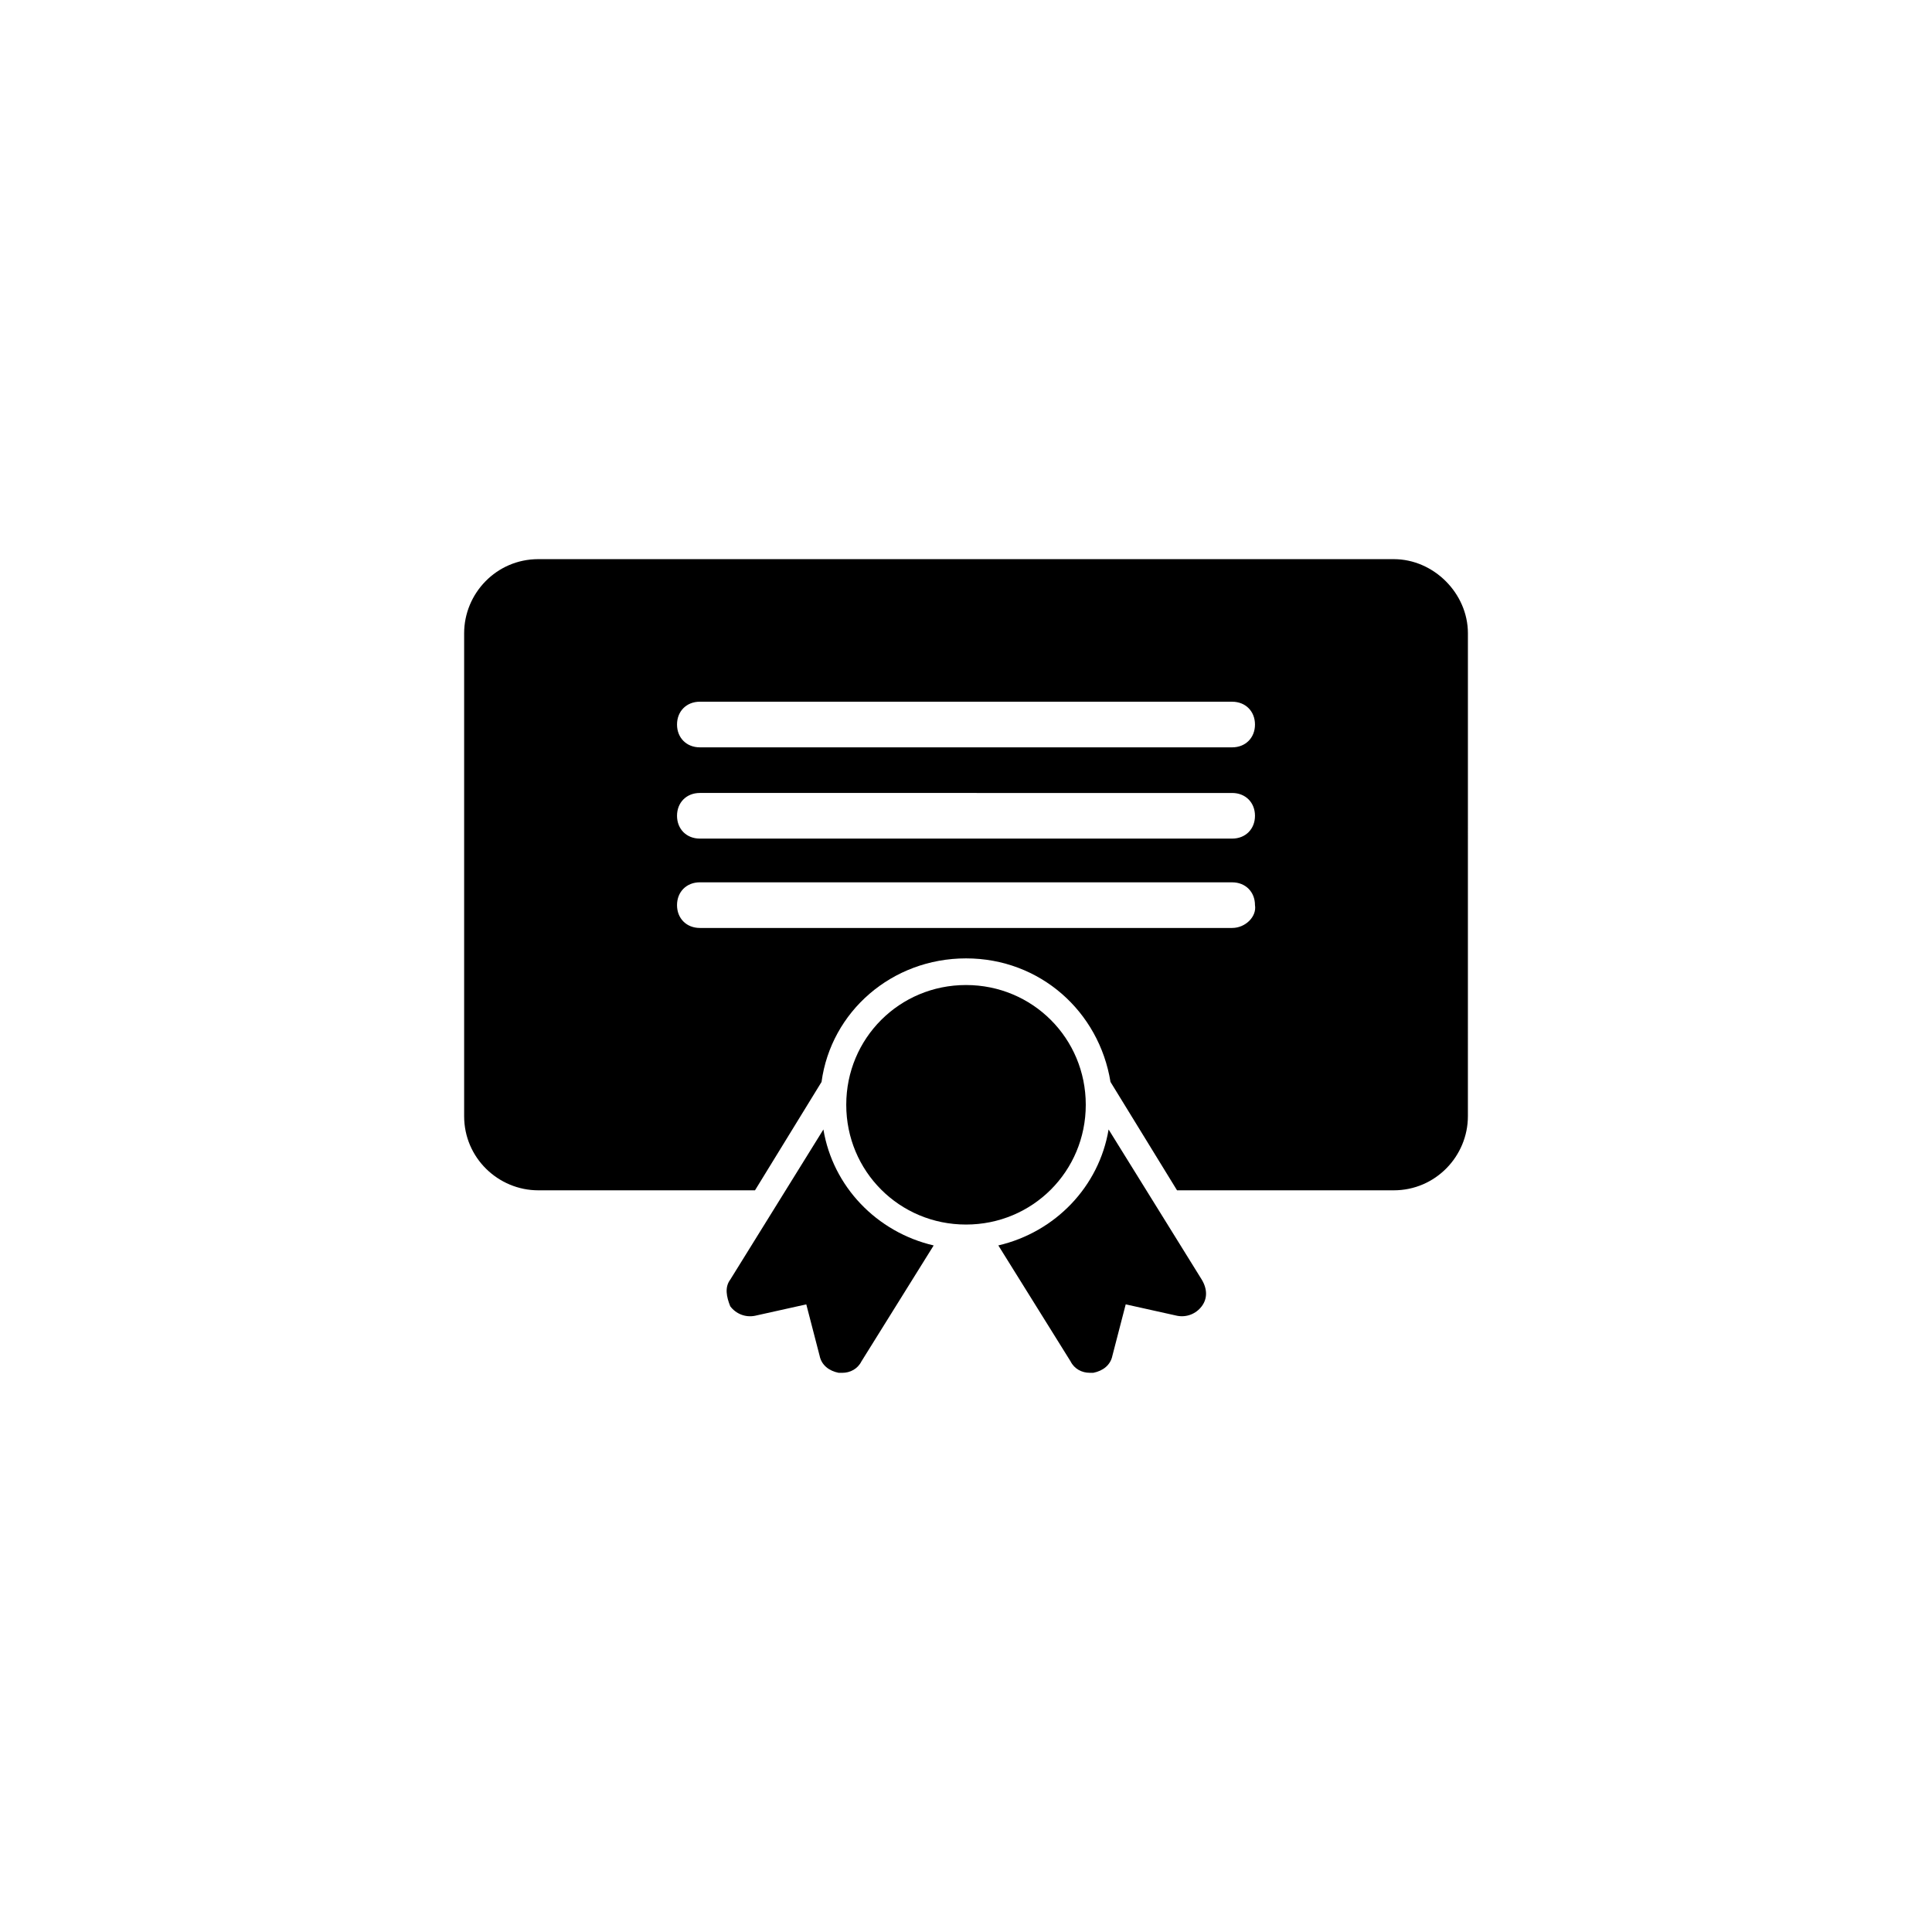 <?xml version="1.0" encoding="UTF-8"?>
<!-- Uploaded to: ICON Repo, www.svgrepo.com, Generator: ICON Repo Mixer Tools -->
<svg fill="#000000" width="800px" height="800px" version="1.1" viewBox="144 144 512 512" xmlns="http://www.w3.org/2000/svg">
 <g>
  <path d="m431.74 436.78c0-17.633-14.105-31.738-31.738-31.738s-31.738 14.105-31.738 31.738c0 17.633 14.105 31.738 31.738 31.738s31.738-14.105 31.738-31.738z"/>
  <path d="m513.36 292.18h-226.71c-11.082 0-19.648 9.07-19.648 19.648v127.97c0 11.082 9.07 19.648 19.648 19.648h57.434l17.633-28.719c2.519-18.641 18.641-32.746 38.289-32.746 19.648 0 35.266 14.105 38.289 32.746l17.633 28.719h57.434c11.082 0 19.648-9.07 19.648-19.648l0.004-127.97c0-10.582-9.066-19.648-19.648-19.648zm-42.824 97.738h-141.07c-3.527 0-6.047-2.519-6.047-6.047s2.519-6.047 6.047-6.047l141.07 0.004c3.527 0 6.047 2.519 6.047 6.047 0.504 3.019-2.519 6.043-6.047 6.043zm0-23.68h-141.07c-3.527 0-6.047-2.519-6.047-6.047 0-3.527 2.519-6.047 6.047-6.047l141.07 0.004c3.527 0 6.047 2.519 6.047 6.047 0 3.523-2.519 6.043-6.047 6.043zm0-24.184h-141.07c-3.527 0-6.047-2.519-6.047-6.047 0-3.527 2.519-6.047 6.047-6.047l141.07 0.004c3.527 0 6.047 2.519 6.047 6.047s-2.519 6.043-6.047 6.043z"/>
  <path d="m437.79 443.32c-2.519 15.113-14.105 27.207-29.223 30.73l19.145 30.73c1.008 2.016 3.023 3.023 5.039 3.023h1.008c2.519-0.504 4.535-2.016 5.039-4.535l3.527-13.602 13.602 3.023c2.519 0.504 5.039-0.504 6.551-2.519 1.512-2.016 1.512-4.535 0-7.055z"/>
  <path d="m362.21 443.32-24.688 39.801c-1.512 2.016-1.008 4.535 0 7.055 1.512 2.016 4.031 3.023 6.551 2.519l13.602-3.023 3.527 13.602c0.504 2.519 2.519 4.031 5.039 4.535h1.008c2.016 0 4.031-1.008 5.039-3.023l19.145-30.73c-15.113-3.527-26.703-15.617-29.223-30.734z"/>
 </g>
</svg>